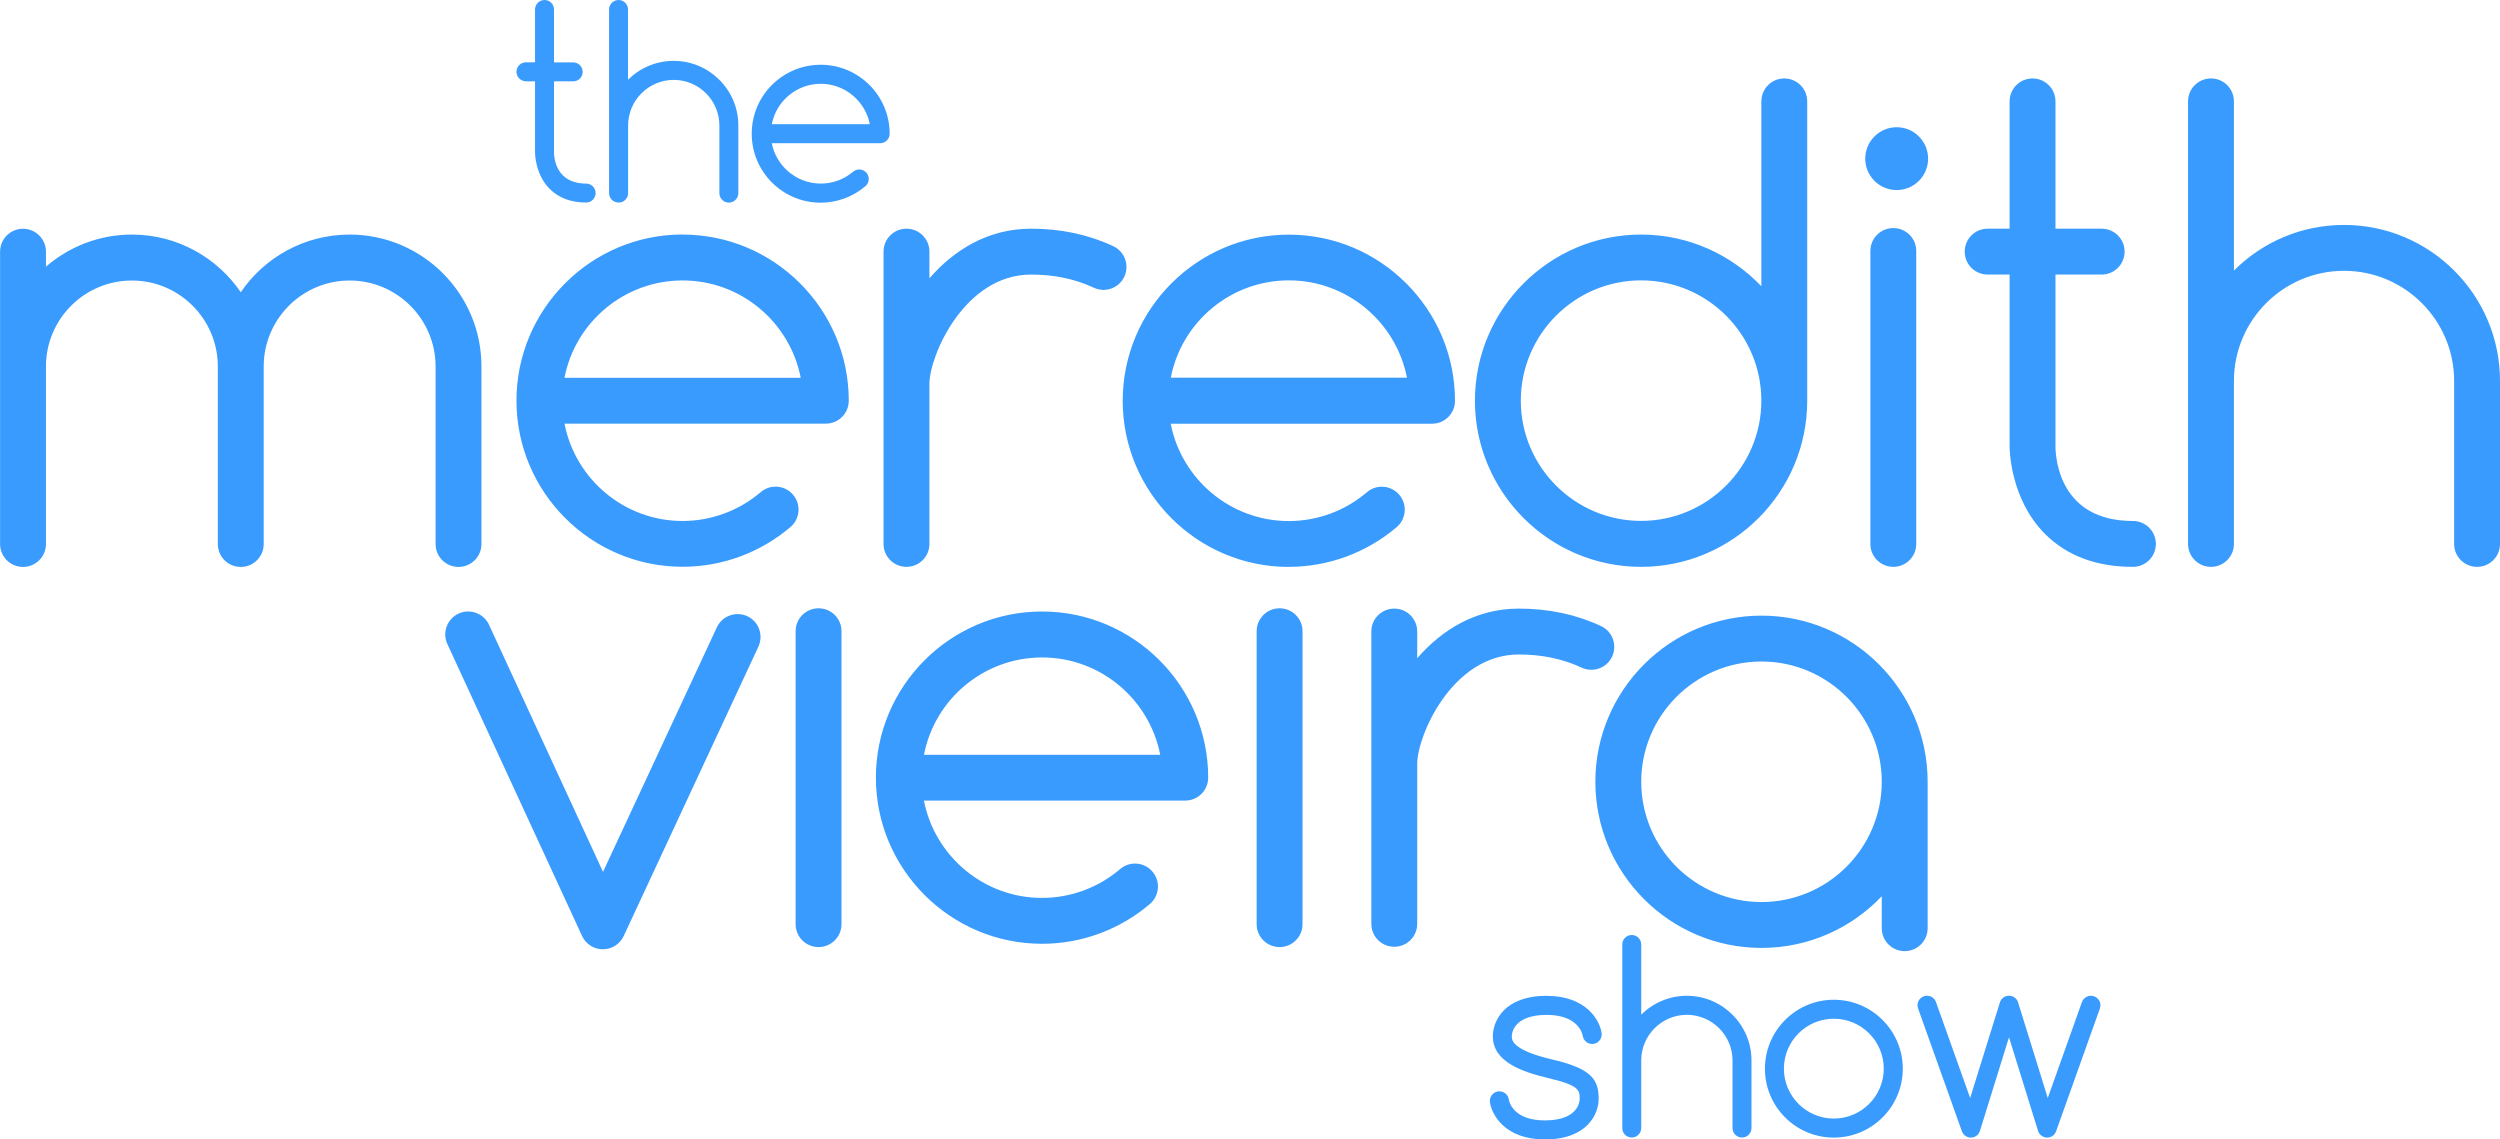 <?xml version="1.0" encoding="UTF-8"?><svg id="Layer_1" xmlns="http://www.w3.org/2000/svg" viewBox="0 0 326.98 149.02"><defs><style>.cls-1{fill:#399bfd;stroke-width:0px;}</style></defs><path class="cls-1" d="M97.75,80.6c-1.5-.7-3.29-.05-3.99,1.45l-14.89,31.98-14.91-32.31c-.69-1.5-2.48-2.16-3.98-1.47-1.5.69-2.16,2.48-1.47,3.98l17.62,38.19c.49,1.06,1.55,1.74,2.72,1.74h0c1.17,0,2.23-.68,2.72-1.73l17.62-37.85c.7-1.5.05-3.29-1.45-3.99ZM107.06,79.56c-1.66,0-3,1.34-3,3v38.31c0,1.66,1.34,3,3,3s3-1.34,3-3v-38.31c0-1.66-1.34-3-3-3ZM62.97,71.14v-23.22c0-9.51-7.73-17.24-17.24-17.24-5.91,0-11.14,2.99-14.24,7.54-3.11-4.55-8.33-7.54-14.24-7.54-4.3,0-8.22,1.59-11.24,4.2v-1.96c0-1.66-1.34-3-3-3s-3,1.34-3,3v38.23c0,1.66,1.34,3,3,3s3-1.34,3-3v-23.22c0-6.2,5.04-11.24,11.24-11.24s11.24,5.04,11.24,11.24v23.22c0,1.66,1.34,3,3,3s3-1.34,3-3v-23.22c0-6.2,5.04-11.24,11.24-11.24s11.24,5.04,11.24,11.24v23.22c0,1.66,1.34,3,3,3s3-1.34,3-3ZM244.63,32.83v38.31c0,1.66,1.34,3,3,3s3-1.34,3-3v-38.31c0-1.66-1.34-3-3-3s-3,1.34-3,3ZM214.64,74.14c11.98,0,21.73-9.75,21.73-21.73V13.26c0-1.66-1.34-3-3-3s-3,1.34-3,3v24.18c-3.96-4.16-9.55-6.76-15.73-6.76-11.98,0-21.73,9.75-21.73,21.73s9.75,21.73,21.73,21.73ZM214.64,36.67c8.68,0,15.73,7.06,15.73,15.73s-7.06,15.73-15.73,15.73-15.73-7.06-15.73-15.73,7.06-15.73,15.73-15.73ZM248.07,24.86c2.27,0,4.11-1.84,4.11-4.11s-1.84-4.11-4.11-4.11-4.11,1.84-4.11,4.11,1.84,4.11,4.11,4.11ZM168.57,74.14c5.17,0,10.18-1.85,14.11-5.2,1.26-1.08,1.41-2.97.33-4.23-1.08-1.26-2.97-1.41-4.23-.33-2.84,2.43-6.47,3.77-10.21,3.77-7.65,0-14.04-5.49-15.45-12.73h34.18c1.66,0,3-1.34,3-3,0-11.98-9.75-21.73-21.73-21.73s-21.73,9.75-21.73,21.73,9.75,21.73,21.73,21.73ZM168.57,36.67c7.65,0,14.04,5.49,15.45,12.73h-30.89c1.4-7.25,7.8-12.73,15.45-12.73ZM68.79,10.64h1.19v9.33c0,.11.02,2.84,1.92,4.74,1.18,1.18,2.79,1.78,4.76,1.78.69,0,1.24-.56,1.24-1.24s-.56-1.24-1.24-1.24c-3.96,0-4.19-3.37-4.2-4.04v-9.33h2.51c.69,0,1.24-.56,1.24-1.24s-.56-1.24-1.24-1.24h-2.51V1.24c0-.69-.56-1.24-1.24-1.24s-1.24.56-1.24,1.24v6.91h-1.19c-.69,0-1.24.56-1.24,1.24s.56,1.24,1.24,1.24ZM115.56,50.21v20.93c0,1.66,1.34,3,3,3s3-1.34,3-3v-20.93c0-3.67,4.57-14.3,13.3-14.3,3.01,0,5.77.58,8.2,1.72,1.5.7,3.29.06,3.99-1.44.7-1.5.06-3.29-1.44-3.99-3.24-1.52-6.86-2.29-10.75-2.29-5.67,0-10.11,2.82-13.3,6.49v-3.49c0-1.66-1.34-3-3-3s-3,1.34-3,3v17.3ZM80.91,26.5c.69,0,1.24-.56,1.24-1.24v-8.84c0-3.29,2.68-5.97,5.97-5.97s5.97,2.68,5.97,5.97v8.84c0,.69.56,1.24,1.24,1.24s1.24-.56,1.24-1.24v-8.84c0-4.67-3.8-8.46-8.46-8.46-2.33,0-4.44.95-5.97,2.47V1.24c0-.69-.56-1.24-1.24-1.24s-1.24.56-1.24,1.24v24.01c0,.69.56,1.24,1.24,1.24ZM278.96,68.14c-9.54,0-10.11-8.12-10.12-9.73v-22.5h6.04c1.66,0,3-1.34,3-3s-1.34-3-3-3h-6.04V13.26c0-1.66-1.34-3-3-3s-3,1.34-3,3v16.65h-2.87c-1.66,0-3,1.34-3,3s1.34,3,3,3h2.87v22.49c0,.28.04,6.84,4.64,11.44,2.85,2.85,6.71,4.3,11.49,4.3,1.66,0,3-1.34,3-3s-1.34-3-3-3ZM273.89,130.31c-.65-.23-1.36.11-1.59.75l-4.47,12.55-3.88-12.5c-.16-.52-.64-.88-1.19-.88s-1.03.35-1.19.88l-3.89,12.5-4.47-12.55c-.23-.65-.94-.99-1.59-.75-.65.23-.99.94-.75,1.59l5.73,16.06c.18.5.66.84,1.2.83.54-.01,1-.36,1.16-.88l3.8-12.24,3.8,12.24c.16.51.63.86,1.16.88h.03c.53,0,1-.33,1.17-.83l5.73-16.06c.23-.65-.11-1.36-.75-1.59ZM89.28,30.67c-11.98,0-21.73,9.75-21.73,21.73s9.75,21.73,21.73,21.73c5.17,0,10.18-1.85,14.11-5.2,1.26-1.08,1.41-2.97.33-4.23-1.08-1.26-2.97-1.41-4.23-.33-2.84,2.43-6.47,3.77-10.21,3.77-7.65,0-14.04-5.49-15.45-12.73h34.18c1.66,0,3-1.34,3-3,0-11.98-9.75-21.73-21.73-21.73ZM73.83,49.41c1.4-7.25,7.8-12.73,15.45-12.73s14.04,5.49,15.45,12.73h-30.89ZM239.85,130.76c-4.97,0-9.01,4.04-9.01,9.02s4.04,9.01,9.01,9.01,9.02-4.04,9.02-9.01-4.04-9.02-9.02-9.02ZM239.85,146.3c-3.6,0-6.53-2.93-6.53-6.53s2.93-6.53,6.53-6.53,6.53,2.93,6.53,6.53-2.93,6.53-6.53,6.53ZM306.58,29.42c-5.62,0-10.71,2.28-14.4,5.97V13.26c0-1.66-1.34-3-3-3s-3,1.34-3,3v57.88c0,1.66,1.34,3,3,3s3-1.34,3-3v-21.32c0-7.94,6.46-14.4,14.4-14.4s14.4,6.46,14.4,14.4v21.32c0,1.66,1.34,3,3,3s3-1.34,3-3v-21.32c0-11.25-9.15-20.4-20.4-20.4ZM252.12,121.4v-19.15c0-11.98-9.75-21.73-21.73-21.73s-21.73,9.75-21.73,21.73,9.75,21.73,21.73,21.73c6.19,0,11.77-2.6,15.73-6.76v4.18c0,1.66,1.34,3,3,3s3-1.34,3-3ZM230.39,117.98c-8.68,0-15.73-7.06-15.73-15.73s7.06-15.73,15.73-15.73,15.73,7.06,15.73,15.73-7.06,15.73-15.73,15.73ZM167.36,79.56c-1.66,0-3,1.34-3,3v38.31c0,1.66,1.34,3,3,3s3-1.34,3-3v-38.31c0-1.66-1.34-3-3-3ZM136.29,79.98c-11.98,0-21.73,9.75-21.73,21.73s9.75,21.73,21.73,21.73c5.17,0,10.18-1.85,14.11-5.21,1.26-1.08,1.41-2.97.33-4.23-1.08-1.26-2.97-1.41-4.23-.33-2.84,2.43-6.47,3.77-10.21,3.77-7.65,0-14.04-5.49-15.45-12.73h34.18c1.66,0,3-1.34,3-3,0-11.98-9.75-21.73-21.73-21.73ZM120.85,98.72c1.4-7.25,7.8-12.73,15.45-12.73s14.04,5.49,15.45,12.73h-30.89ZM220.63,130.24c-2.33,0-4.44.95-5.97,2.47v-9.18c0-.69-.56-1.24-1.24-1.24s-1.24.56-1.24,1.24v24.01c0,.69.56,1.24,1.24,1.24s1.24-.56,1.24-1.24v-8.84c0-3.29,2.68-5.97,5.97-5.97s5.97,2.68,5.97,5.97v8.84c0,.69.56,1.24,1.24,1.24s1.24-.56,1.24-1.24v-8.84c0-4.67-3.8-8.46-8.46-8.46ZM111.59,22.45c-1.18,1.01-2.68,1.56-4.24,1.56-3.17,0-5.82-2.28-6.41-5.28h14.18c.69,0,1.24-.56,1.24-1.24,0-4.97-4.04-9.02-9.02-9.02s-9.02,4.04-9.02,9.02,4.04,9.02,9.02,9.02c2.15,0,4.23-.77,5.85-2.16.52-.45.58-1.23.14-1.75-.45-.52-1.23-.58-1.75-.14ZM107.35,10.96c3.17,0,5.83,2.28,6.41,5.28h-12.81c.58-3.01,3.23-5.28,6.41-5.28ZM202.29,130.24c-5.56,0-7.04,3.33-7.04,5.3,0,3.34,3.85,4.66,7.2,5.45,4.16.97,4.16,1.63,4.16,2.74,0,.29-.13,2.81-4.56,2.81-4.12,0-4.67-2.44-4.71-2.74-.1-.67-.72-1.14-1.4-1.05-.68.09-1.16.72-1.07,1.4.23,1.69,2.02,4.88,7.18,4.88,5.56,0,7.04-3.33,7.04-5.3,0-2.54-.91-3.96-6.08-5.16-5.28-1.23-5.28-2.58-5.28-3.02,0-.29.13-2.81,4.56-2.81,4.13,0,4.67,2.45,4.72,2.74.1.67.72,1.14,1.4,1.05.68-.09,1.16-.72,1.07-1.4-.23-1.69-2.02-4.88-7.18-4.88ZM206.86,87.32c1.5.7,3.29.06,3.99-1.44.7-1.5.06-3.29-1.44-3.99-3.24-1.52-6.86-2.29-10.75-2.29-5.67,0-10.11,2.82-13.3,6.49v-3.49c0-1.66-1.34-3-3-3s-3,1.34-3,3v38.23c0,1.66,1.34,3,3,3s3-1.34,3-3v-20.93c0-3.67,4.57-14.3,13.3-14.3,3.01,0,5.77.58,8.2,1.72Z"/></svg>